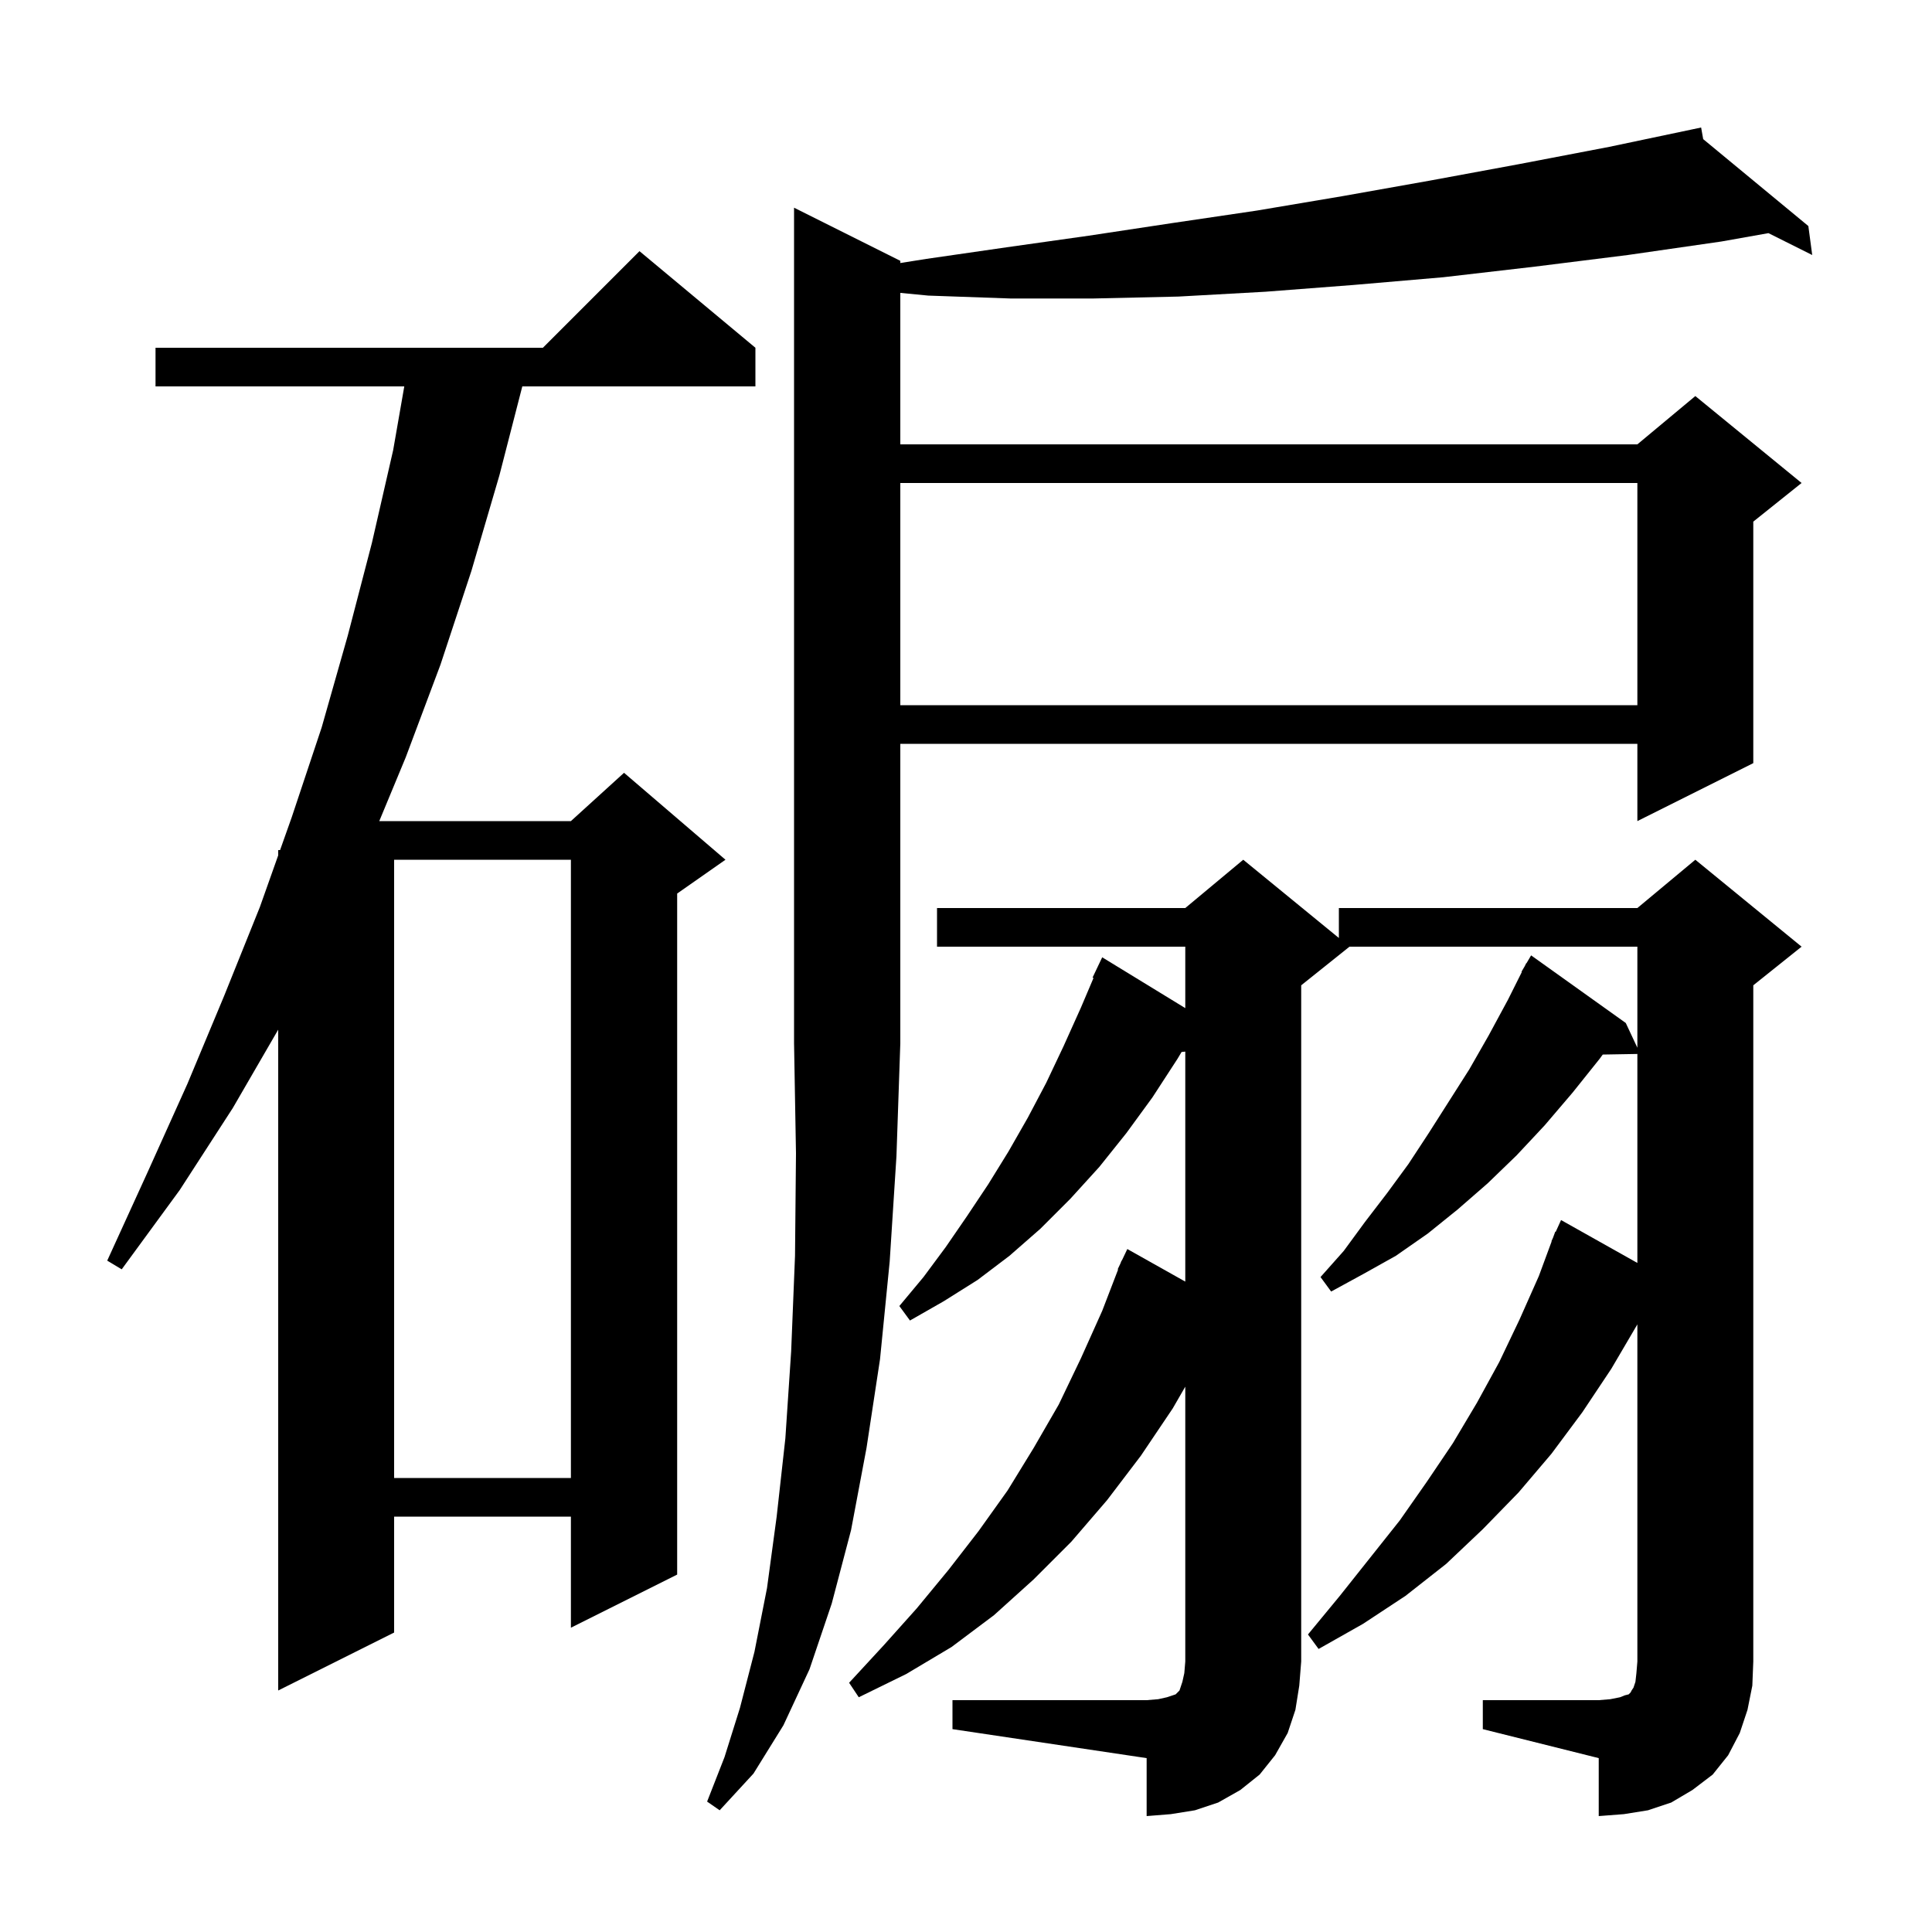 <svg xmlns="http://www.w3.org/2000/svg" xmlns:xlink="http://www.w3.org/1999/xlink" version="1.1" baseProfile="full" viewBox="0 0 200 200" width="200" height="200">
<g fill="black">
<path d="M 98.6 176.0 L 118.7 176.0 L 119.9 175.9 L 120.8 175.7 L 121.7 175.4 L 122.1 175.0 L 122.4 174.1 L 122.6 173.2 L 122.7 172.0 L 122.7 143.547 L 121.4 145.8 L 118.1 150.7 L 114.6 155.3 L 110.9 159.6 L 107.0 163.5 L 102.9 167.2 L 98.5 170.5 L 93.8 173.3 L 88.9 175.7 L 87.9 174.2 L 91.5 170.3 L 94.9 166.5 L 98.2 162.5 L 101.3 158.5 L 104.3 154.3 L 107.0 149.9 L 109.6 145.4 L 111.9 140.6 L 114.1 135.7 L 115.748 131.416 L 115.7 131.4 L 115.98 130.812 L 116.1 130.5 L 116.124 130.51 L 116.7 129.3 L 122.7 132.671 L 122.7 108.862 L 122.316 108.902 L 121.9 109.6 L 119.3 113.6 L 116.6 117.3 L 113.8 120.8 L 110.8 124.1 L 107.7 127.2 L 104.5 130.0 L 101.2 132.5 L 97.7 134.7 L 94.2 136.7 L 93.1 135.2 L 95.6 132.2 L 97.9 129.1 L 100.1 125.9 L 102.3 122.6 L 104.4 119.2 L 106.4 115.7 L 108.3 112.1 L 110.1 108.3 L 111.9 104.3 L 113.201 101.238 L 113.1 101.2 L 114.1 99.1 L 122.7 104.36 L 122.7 98.0 L 97.0 98.0 L 97.0 94.0 L 122.7 94.0 L 128.7 89.0 L 138.6 97.1 L 138.6 94.0 L 169.5 94.0 L 175.5 89.0 L 186.5 98.0 L 181.5 102.0 L 181.5 172.0 L 181.4 174.5 L 180.9 177.0 L 180.1 179.4 L 178.9 181.7 L 177.3 183.7 L 175.2 185.3 L 173.0 186.6 L 170.6 187.4 L 168.1 187.8 L 165.5 188.0 L 165.5 182.0 L 153.5 179.0 L 153.5 176.0 L 165.5 176.0 L 166.7 175.9 L 167.7 175.7 L 168.2 175.5 L 168.6 175.4 L 168.8 175.2 L 168.9 175.0 L 169.1 174.7 L 169.3 174.1 L 169.4 173.2 L 169.5 172.0 L 169.5 137.1 L 166.8 141.7 L 163.8 146.2 L 160.6 150.5 L 157.2 154.5 L 153.5 158.3 L 149.7 161.9 L 145.5 165.2 L 141.1 168.1 L 136.5 170.7 L 135.4 169.2 L 138.7 165.2 L 144.9 157.4 L 147.7 153.4 L 150.4 149.4 L 152.9 145.2 L 155.2 141.0 L 157.3 136.6 L 159.3 132.1 L 160.627 128.509 L 160.6 128.5 L 160.763 128.142 L 161.0 127.5 L 161.046 127.519 L 161.6 126.3 L 169.5 130.739 L 169.5 109.105 L 165.916 109.167 L 165.6 109.6 L 162.8 113.1 L 159.9 116.5 L 157.0 119.6 L 154.0 122.5 L 150.9 125.2 L 147.8 127.7 L 144.5 130.0 L 141.1 131.9 L 137.8 133.7 L 136.7 132.2 L 139.1 129.5 L 141.3 126.5 L 143.6 123.5 L 145.8 120.5 L 147.9 117.3 L 152.1 110.7 L 154.1 107.2 L 156.1 103.5 L 157.54 100.62 L 157.5 100.6 L 157.833 100.033 L 158.0 99.7 L 158.022 99.713 L 158.5 98.9 L 168.3 105.9 L 169.5 108.46 L 169.5 98.0 L 139.7 98.0 L 134.7 102.0 L 134.7 172.0 L 134.5 174.5 L 134.1 177.0 L 133.3 179.4 L 132.0 181.7 L 130.4 183.7 L 128.4 185.3 L 126.1 186.6 L 123.7 187.4 L 121.2 187.8 L 118.7 188.0 L 118.7 182.0 L 98.6 179.0 Z M 93.2 27.0 L 93.2 27.228 L 95.9 26.8 L 104.2 25.6 L 112.7 24.4 L 121.3 23.1 L 130.1 21.8 L 139.0 20.3 L 148.0 18.7 L 157.2 17.0 L 166.6 15.2 L 175.103 13.41 L 175.1 13.4 L 175.11 13.408 L 176.1 13.2 L 176.314 14.403 L 187.2 23.4 L 187.6 26.4 L 183.069 24.134 L 178.2 25.0 L 168.5 26.4 L 158.9 27.6 L 149.4 28.7 L 140.1 29.5 L 131.0 30.2 L 122.0 30.7 L 113.2 30.9 L 104.6 30.9 L 96.1 30.6 L 93.2 30.32 L 93.2 46.0 L 169.5 46.0 L 175.5 41.0 L 186.5 50.0 L 181.5 54.0 L 181.5 79.0 L 169.5 85.0 L 169.5 77.0 L 93.2 77.0 L 93.2 108.0 L 92.8 119.7 L 92.1 130.6 L 91.1 140.7 L 89.7 149.9 L 88.1 158.4 L 86.1 166.0 L 83.8 172.8 L 81.1 178.6 L 78.0 183.6 L 74.5 187.4 L 73.2 186.5 L 75.0 181.9 L 76.6 176.8 L 78.1 171.0 L 79.4 164.4 L 80.4 157.0 L 81.3 148.9 L 81.9 139.9 L 82.3 130.0 L 82.4 119.4 L 82.2 108.0 L 82.2 21.5 Z M 78.2 36.0 L 78.2 40.0 L 54.068 40.0 L 51.7 49.2 L 48.8 59.1 L 45.6 68.8 L 42.0 78.4 L 39.262 85.0 L 59.1 85.0 L 64.6 80.0 L 75.1 89.0 L 70.1 92.5 L 70.1 163.0 L 59.1 168.5 L 59.1 157.0 L 40.8 157.0 L 40.8 169.0 L 28.8 175.0 L 28.8 106.59 L 24.1 114.7 L 18.6 123.2 L 12.6 131.4 L 11.1 130.5 L 15.3 121.3 L 19.4 112.2 L 23.2 103.1 L 26.9 93.9 L 28.8 88.545 L 28.8 88.0 L 28.994 88.0 L 30.2 84.6 L 33.3 75.3 L 36.0 65.8 L 38.5 56.2 L 40.7 46.6 L 41.851 40.0 L 16.1 40.0 L 16.1 36.0 L 56.2 36.0 L 66.2 26.0 Z M 40.8 89.0 L 40.8 153.0 L 59.1 153.0 L 59.1 89.0 Z M 93.2 50.0 L 93.2 73.0 L 169.5 73.0 L 169.5 50.0 Z " />
</g>
</svg>
